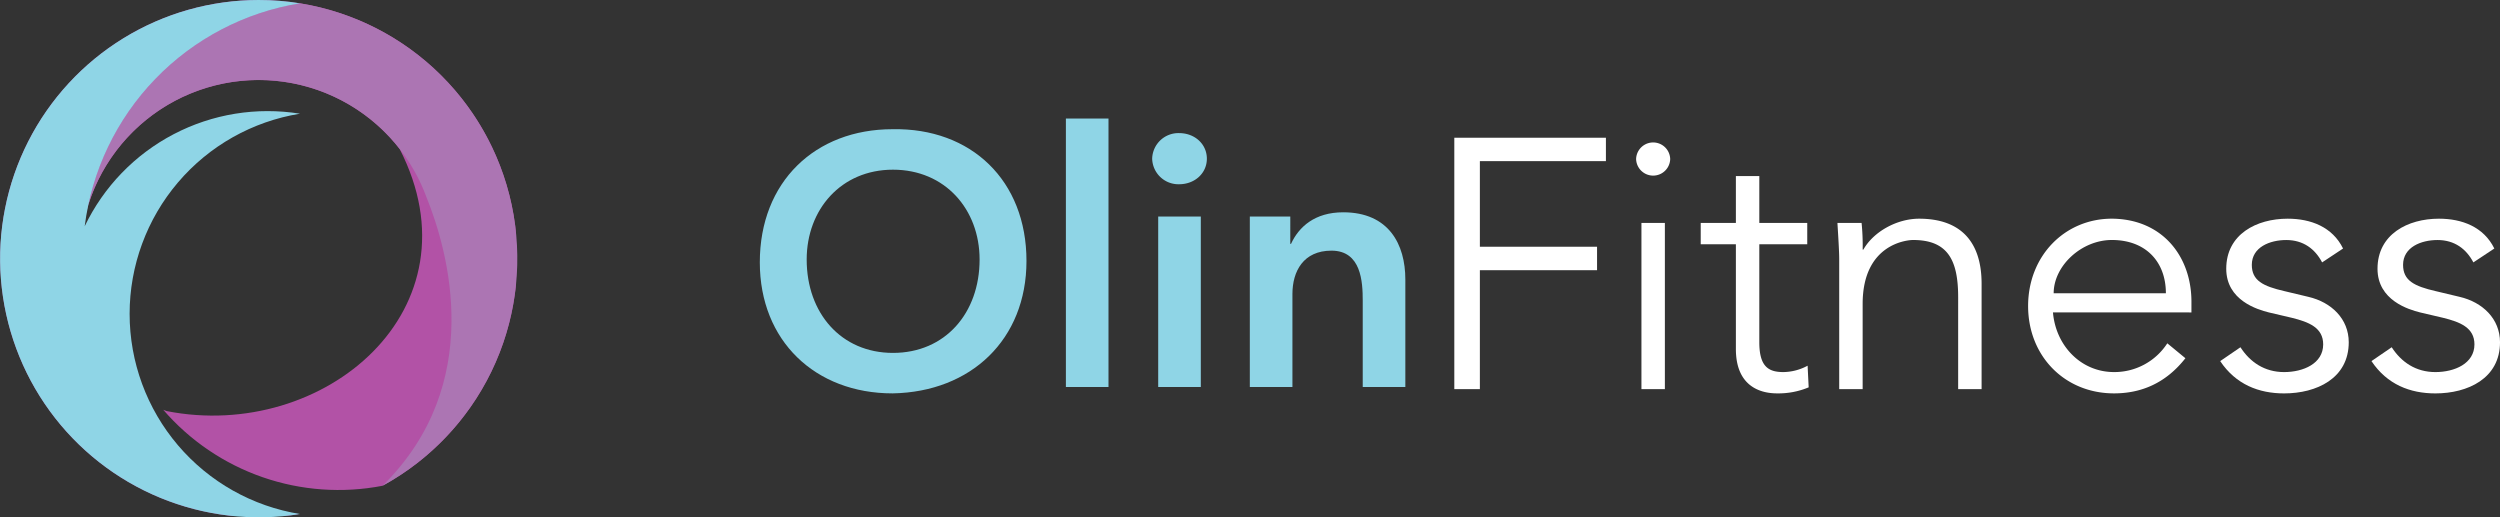 <svg xmlns="http://www.w3.org/2000/svg" xmlns:xlink="http://www.w3.org/1999/xlink" width="785" height="162.438" viewBox="0 0 785 162.438"><rect x="0" y="0" width="785" height="162.438" fill="#333333" stroke="none"/><defs><clipPath id="clip-path"><path id="Path_5" data-name="Path 5" d="M81.217,0A81.219,81.219,0,1,0,93.735,161.476a81.237,81.237,0,0,1-68.7-80.256h.088A56.1,56.1,0,0,1,125.478,46.752c25.842,50.311-23.781,92.024-73.078,82.34-.35-.122-.7-.249-1.045-.378l-.134-.085a72.709,72.709,0,0,0,68.9,23.9A81.228,81.228,0,0,0,81.217,0Z" transform="translate(0 0.001)" fill="none"></path></clipPath><linearGradient id="linear-gradient" y1="1" x2="0.011" y2="1" gradientUnits="objectBoundingBox"><stop offset="0" stop-color="#ac75b3"></stop><stop offset="1" stop-color="#b252a6"></stop></linearGradient><clipPath id="clip-path-2"><path id="Path_6" data-name="Path 6" d="M81.51.695q-.469.08-.942.161c-.27.049-.539.1-.808.156s-.52.1-.781.15-.532.111-.8.168-.518.11-.776.166-.521.12-.783.182-.532.122-.8.187-.513.129-.769.193-.52.133-.779.2-.514.138-.769.209-.527.147-.79.221l-.735.216c-.269.08-.534.159-.8.24-.246.076-.491.154-.735.232s-.511.164-.769.247-.513.171-.769.258l-.725.251-.769.274c-.249.09-.5.184-.746.277s-.479.177-.718.27c-.267.1-.532.209-.8.313l-.677.27c-.27.11-.541.224-.81.338-.216.09-.433.179-.645.272-.276.118-.55.24-.822.362-.21.092-.419.182-.626.276-.286.131-.569.265-.852.4-.194.09-.391.179-.583.27l-.011.005q-.687.329-1.364.67l-.018.009c-.148.074-.292.15-.438.224q-.475.241-.947.488c-.2.106-.4.216-.6.323-.263.141-.529.285-.792.429-.187.1-.373.207-.56.313-.274.154-.546.308-.818.465q-.268.154-.536.313c-.278.164-.559.329-.834.5-.166.1-.329.2-.495.3-.281.171-.566.346-.845.523l-.513.325c-.269.173-.536.346-.8.523l-.5.331q-.422.281-.838.567l-.456.315q-.408.284-.813.573L47.477,15q-.4.294-.8.592l-.449.336q-.411.31-.818.629l-.422.325q-.437.345-.87.695l-.339.274q-.475.39-.944.787l-.262.217q-2.426,2.063-4.684,4.3l-.032.032q-.543.543-1.078,1.094l-.106.11c-.327.339-.654.682-.974,1.025l-.177.193c-.3.32-.589.64-.878.965l-.216.24c-.285.32-.566.642-.847.967l-.175.207c-.292.338-.578.677-.861,1.022l-.154.184c-.29.353-.576.707-.861,1.064l-.131.166q-.437.551-.864,1.112l-.106.138c-.3.4-.6.8-.893,1.2l-.042.057A80.818,80.818,0,0,0,15.7,63.725,56.12,56.12,0,0,1,118.211,53.509l.016.032a55.8,55.8,0,0,1,3.576,7.78c6.934,17.088,18.737,58.749-13.73,90.755A81.232,81.232,0,0,0,82.144.587L81.51.695" transform="translate(-15.703 -0.587)" fill="none"></path></clipPath><linearGradient id="linear-gradient-2" x1="-0.206" y1="1.065" x2="-0.193" y2="1.065" gradientUnits="objectBoundingBox"><stop offset="0" stop-color="#a597c0"></stop><stop offset="1" stop-color="#ac75b3"></stop></linearGradient><clipPath id="clip-path-3"><path id="Path_7" data-name="Path 7" d="M81.217,0A81.219,81.219,0,1,0,94.2,161.4h-.005l0,0a63.668,63.668,0,0,1,0-125.7,63.728,63.728,0,0,0-67.6,35.341,81.263,81.263,0,0,1,67.6-70A81.776,81.776,0,0,0,81.217,0Z" transform="translate(0 0.001)" fill="#8fd5e6"></path></clipPath><clipPath id="clip-path-4"><rect id="Rectangle_24" data-name="Rectangle 24" width="546.419" height="86.295" fill="#fff"></rect></clipPath></defs><g id="Light_Olin_Fitness_Horizontal_Logo" transform="translate(-1430.713 -96)"><g id="Group_9" data-name="Group 9" transform="translate(1430.713 96)"><g id="Group_4" data-name="Group 4"><g id="Group_3" data-name="Group 3" clip-path="url(#clip-path)"><rect id="Rectangle_20" data-name="Rectangle 20" width="162" height="162" transform="translate(0 0)" fill="url(#linear-gradient)"></rect></g></g><g id="Group_6" data-name="Group 6" transform="translate(27.755 1.039)"><g id="Group_5" data-name="Group 5" clip-path="url(#clip-path-2)"><rect id="Rectangle_21" data-name="Rectangle 21" width="134.683" height="151.489" transform="translate(0 0)" fill="url(#linear-gradient-2)"></rect></g></g><g id="Group_8" data-name="Group 8"><g id="Group_7" data-name="Group 7" clip-path="url(#clip-path-3)"><rect id="Rectangle_22" data-name="Rectangle 22" width="94.196" height="162.438" transform="translate(0 0)" fill="#8fd5e6"></rect></g></g></g><g id="Group_11" data-name="Group 11" transform="translate(1669.294 133.226)"><g id="Group_10" data-name="Group 10" clip-path="url(#clip-path-4)"><path id="Path_8" data-name="Path 8" d="M0,43.173C0,67.813,17.394,84.314,41.7,84.314c24.639-.446,42.033-16.945,42.033-41.587C83.733,17.418,66.34.919,41.7,1.362,17.394,1.362,0,17.864,0,43.173m14.718-.892c0-15.721,10.816-28.209,27.093-28.209,16.388,0,27.2,12.488,27.2,28.209,0,16.834-10.816,29.323-27.2,29.323-16.278,0-27.093-12.488-27.093-29.323" transform="translate(0 1.981)" fill="#8fd5e6"></path><rect id="Rectangle_23" data-name="Rectangle 23" width="13.378" height="84.29" transform="translate(96.108)" fill="#8fd5e6"></rect><path id="Path_9" data-name="Path 9" d="M51.9,81.575h13.38V28.056H51.9ZM50.007,9.884a8.242,8.242,0,0,0,8.473,8.027c4.905,0,8.7-3.457,8.7-8.027s-3.792-8.029-8.7-8.029a8.242,8.242,0,0,0-8.473,8.029" transform="translate(73.194 2.715)" fill="#8fd5e6"></path><path id="Path_10" data-name="Path 10" d="M62.452,66.8h13.38V37.59c0-7.135,3.457-13.6,12.264-13.6,9.365,0,9.81,9.813,9.81,15.721V66.8h13.38V33.02c0-10.926-5.129-21.072-19.513-21.072-8.918,0-13.937,4.57-16.388,9.921h-.224V13.283H62.452Z" transform="translate(91.41 17.488)" fill="#8fd5e6"></path><path id="Path_11" data-name="Path 11" d="M96.542,44.03h36.793V36.671H96.542V9.8h39.579V2.444H88.515V81.38h8.027Z" transform="translate(129.557 3.577)" fill="#fff"></path><path id="Path_12" data-name="Path 12" d="M120.719,28.407H113.36V80.585h7.359Zm1.67-20.069a5.352,5.352,0,0,0-10.7,0,5.352,5.352,0,0,0,10.7,0" transform="translate(163.471 4.372)" fill="#fff"></path><path id="Path_13" data-name="Path 13" d="M153.37,22.049H138.317V7.331h-7.357V22.049h-11.04v6.689h11.04v32.89c0,11.486,7.357,13.937,12.934,13.937a24.636,24.636,0,0,0,9.921-1.895l-.333-6.8a16.371,16.371,0,0,1-7.583,2.005c-4.57,0-7.583-1.557-7.583-9.364V28.738H153.37Z" transform="translate(175.526 10.73)" fill="#fff"></path><path id="Path_14" data-name="Path 14" d="M137.345,14.1c.222,3.789.557,8.7.557,11.483v40.7h7.359V39.52c0-19.066,14.269-20.069,15.831-20.069,10.927,0,14.159,6.354,14.159,17.95V66.278h7.359V33.164c0-12.932-6.354-20.4-19.623-20.4-6.913,0-14.27,4.013-17.5,9.7h-.222a69.784,69.784,0,0,0-.335-8.362Z" transform="translate(201.029 18.68)" fill="#fff"></path><path id="Path_15" data-name="Path 15" d="M212.933,42.2V38.851c0-14.272-9.143-25.977-24.977-26.09-14.826,0-26.31,11.707-26.31,27.428s11.483,27.428,26.98,27.428c8.586,0,16.28-3.235,22.41-11.04l-5.684-4.684a19.767,19.767,0,0,1-16.726,9.032c-10.37,0-18.283-8.248-19.175-18.729Zm-43.26-6.021c0-8.583,8.7-16.726,18.283-16.726,10.594,0,16.95,6.8,16.95,16.726Z" transform="translate(236.599 18.678)" fill="#fff"></path><path id="Path_16" data-name="Path 16" d="M224.708,22.126c-3.346-6.8-10.148-9.364-17.394-9.364-9.81,0-19.288,4.905-19.288,15.718,0,9.924,9.81,12.821,13.38,13.715l7.135,1.67c5.462,1.34,9.924,3.124,9.924,8.362,0,6.021-6.245,8.7-12.267,8.7-6.13,0-10.7-3.121-13.713-7.8l-6.356,4.351c4.905,7.359,12.154,10.145,20.069,10.145,10.148,0,20.293-4.683,20.293-16.056,0-7.359-5.462-12.6-12.71-14.272l-7.47-1.784c-6.8-1.56-10.256-3.343-10.256-8.251,0-5.573,5.684-7.8,10.813-7.8,5.351,0,9.032,2.791,11.262,7.026Z" transform="translate(272.433 18.68)" fill="#fff"></path><path id="Path_17" data-name="Path 17" d="M243.987,22.126c-3.346-6.8-10.148-9.364-17.394-9.364-9.81,0-19.288,4.905-19.288,15.718,0,9.924,9.81,12.821,13.378,13.715l7.135,1.67c5.465,1.34,9.924,3.124,9.924,8.362,0,6.021-6.243,8.7-12.264,8.7-6.132,0-10.7-3.121-13.713-7.8l-6.356,4.351c4.905,7.359,12.153,10.145,20.069,10.145,10.145,0,20.293-4.683,20.293-16.056,0-7.359-5.464-12.6-12.713-14.272l-7.47-1.784c-6.8-1.56-10.256-3.343-10.256-8.251,0-5.573,5.686-7.8,10.815-7.8,5.351,0,9.032,2.791,11.261,7.026Z" transform="translate(300.651 18.68)" fill="#fff"></path></g></g></g></svg>